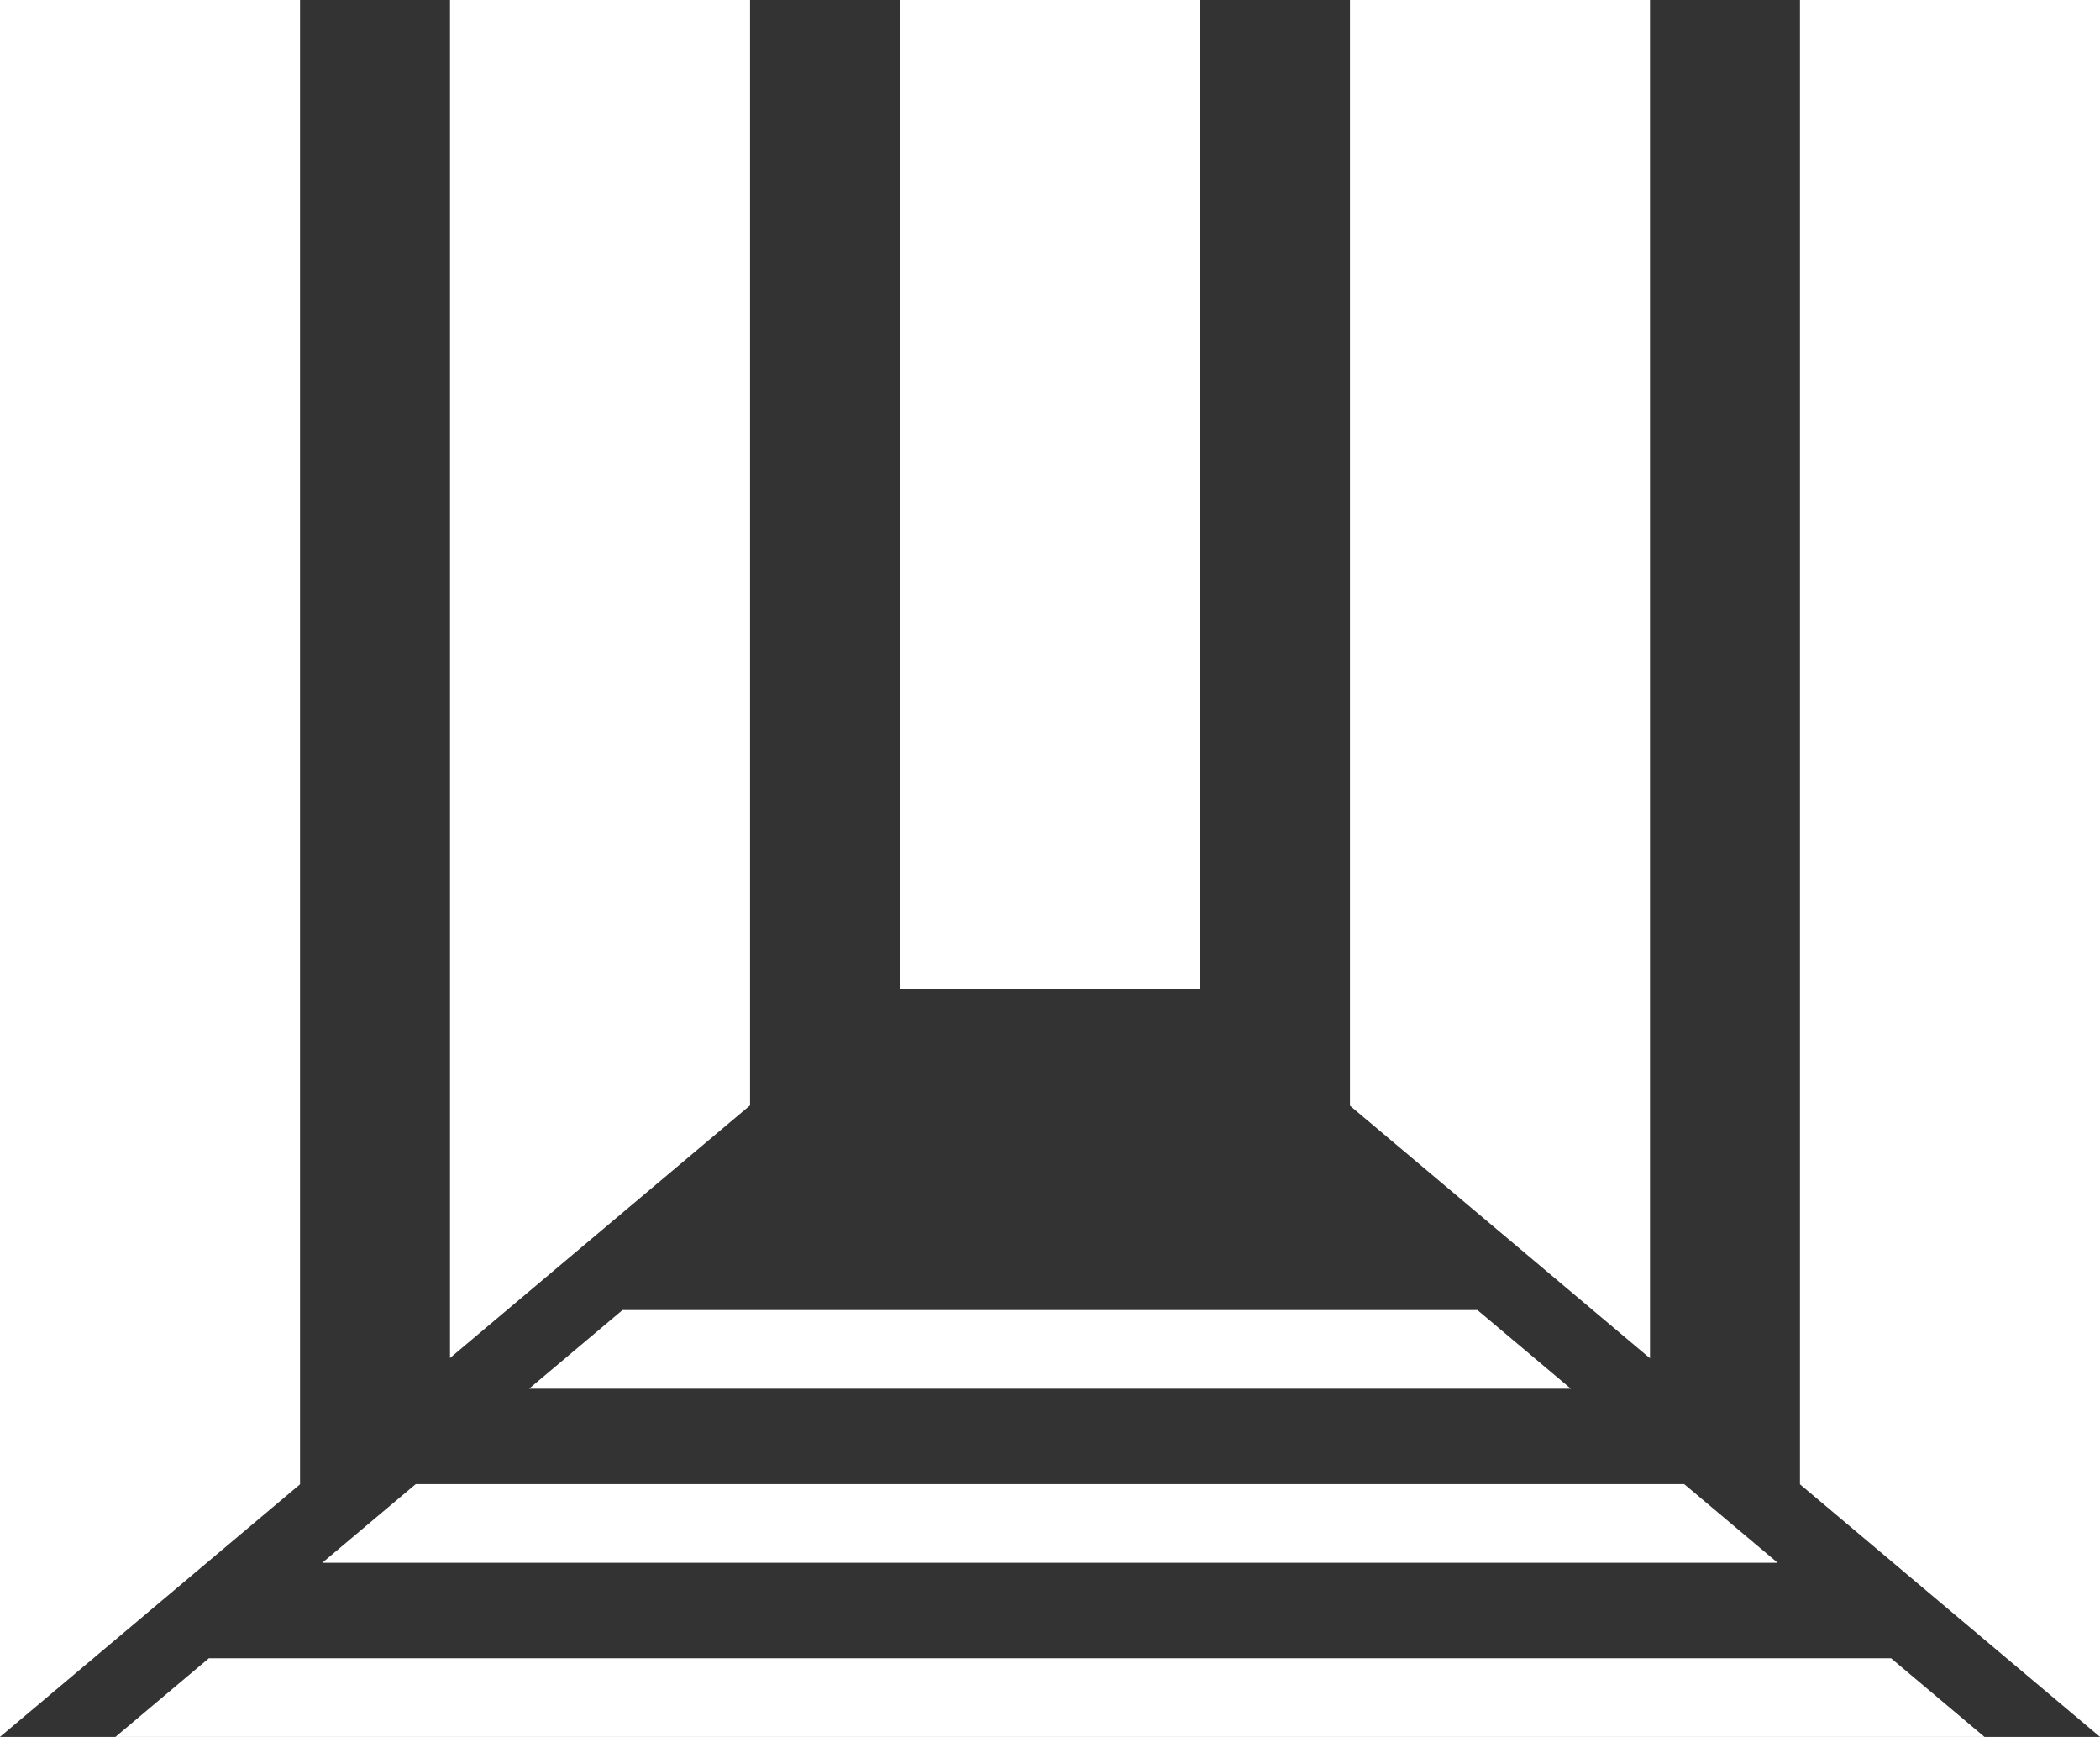 <?xml version="1.0" encoding="UTF-8"?>
<svg id="_レイヤー_2" data-name="レイヤー 2" xmlns="http://www.w3.org/2000/svg" viewBox="0 0 56 46.322">
  <rect x="0" y="0" width="56" height="46.322" fill="#333333" stroke="none"/>
  <defs>
    <style>
      .cls-1 {
        fill: #fff;
        stroke-width: 0px;
      }
    </style>
  </defs>
  <g id="_レイヤー_2-2" data-name="レイヤー 2">
    <g>
      <polygon class="cls-1" points="5.569 44.224 3.077 46.322 52.921 46.322 50.429 44.224 5.569 44.224"/>
      <polygon class="cls-1" points="44.913 39.58 11.085 39.58 8.593 41.678 47.405 41.678 44.913 39.58"/>
      <polygon class="cls-1" points="39.397 34.936 16.601 34.936 14.109 37.034 41.889 37.034 39.397 34.936"/>
      <polygon class="cls-1" points="8.001 39.584 8.001 0 0 0 0 46.32 8.001 39.584"/>
      <polygon class="cls-1" points="47.999 39.584 47.999 0 56 0 56 46.32 47.999 39.584"/>
      <polygon class="cls-1" points="20.001 29.479 20.001 0 12 0 12 36.215 20.001 29.479"/>
      <rect class="cls-1" x="23.999" y="0" width="8.001" height="26.374"/>
      <polygon class="cls-1" points="44 36.223 44 0 35.999 0 35.999 29.487 44 36.223"/>
    </g>
  </g>
</svg>